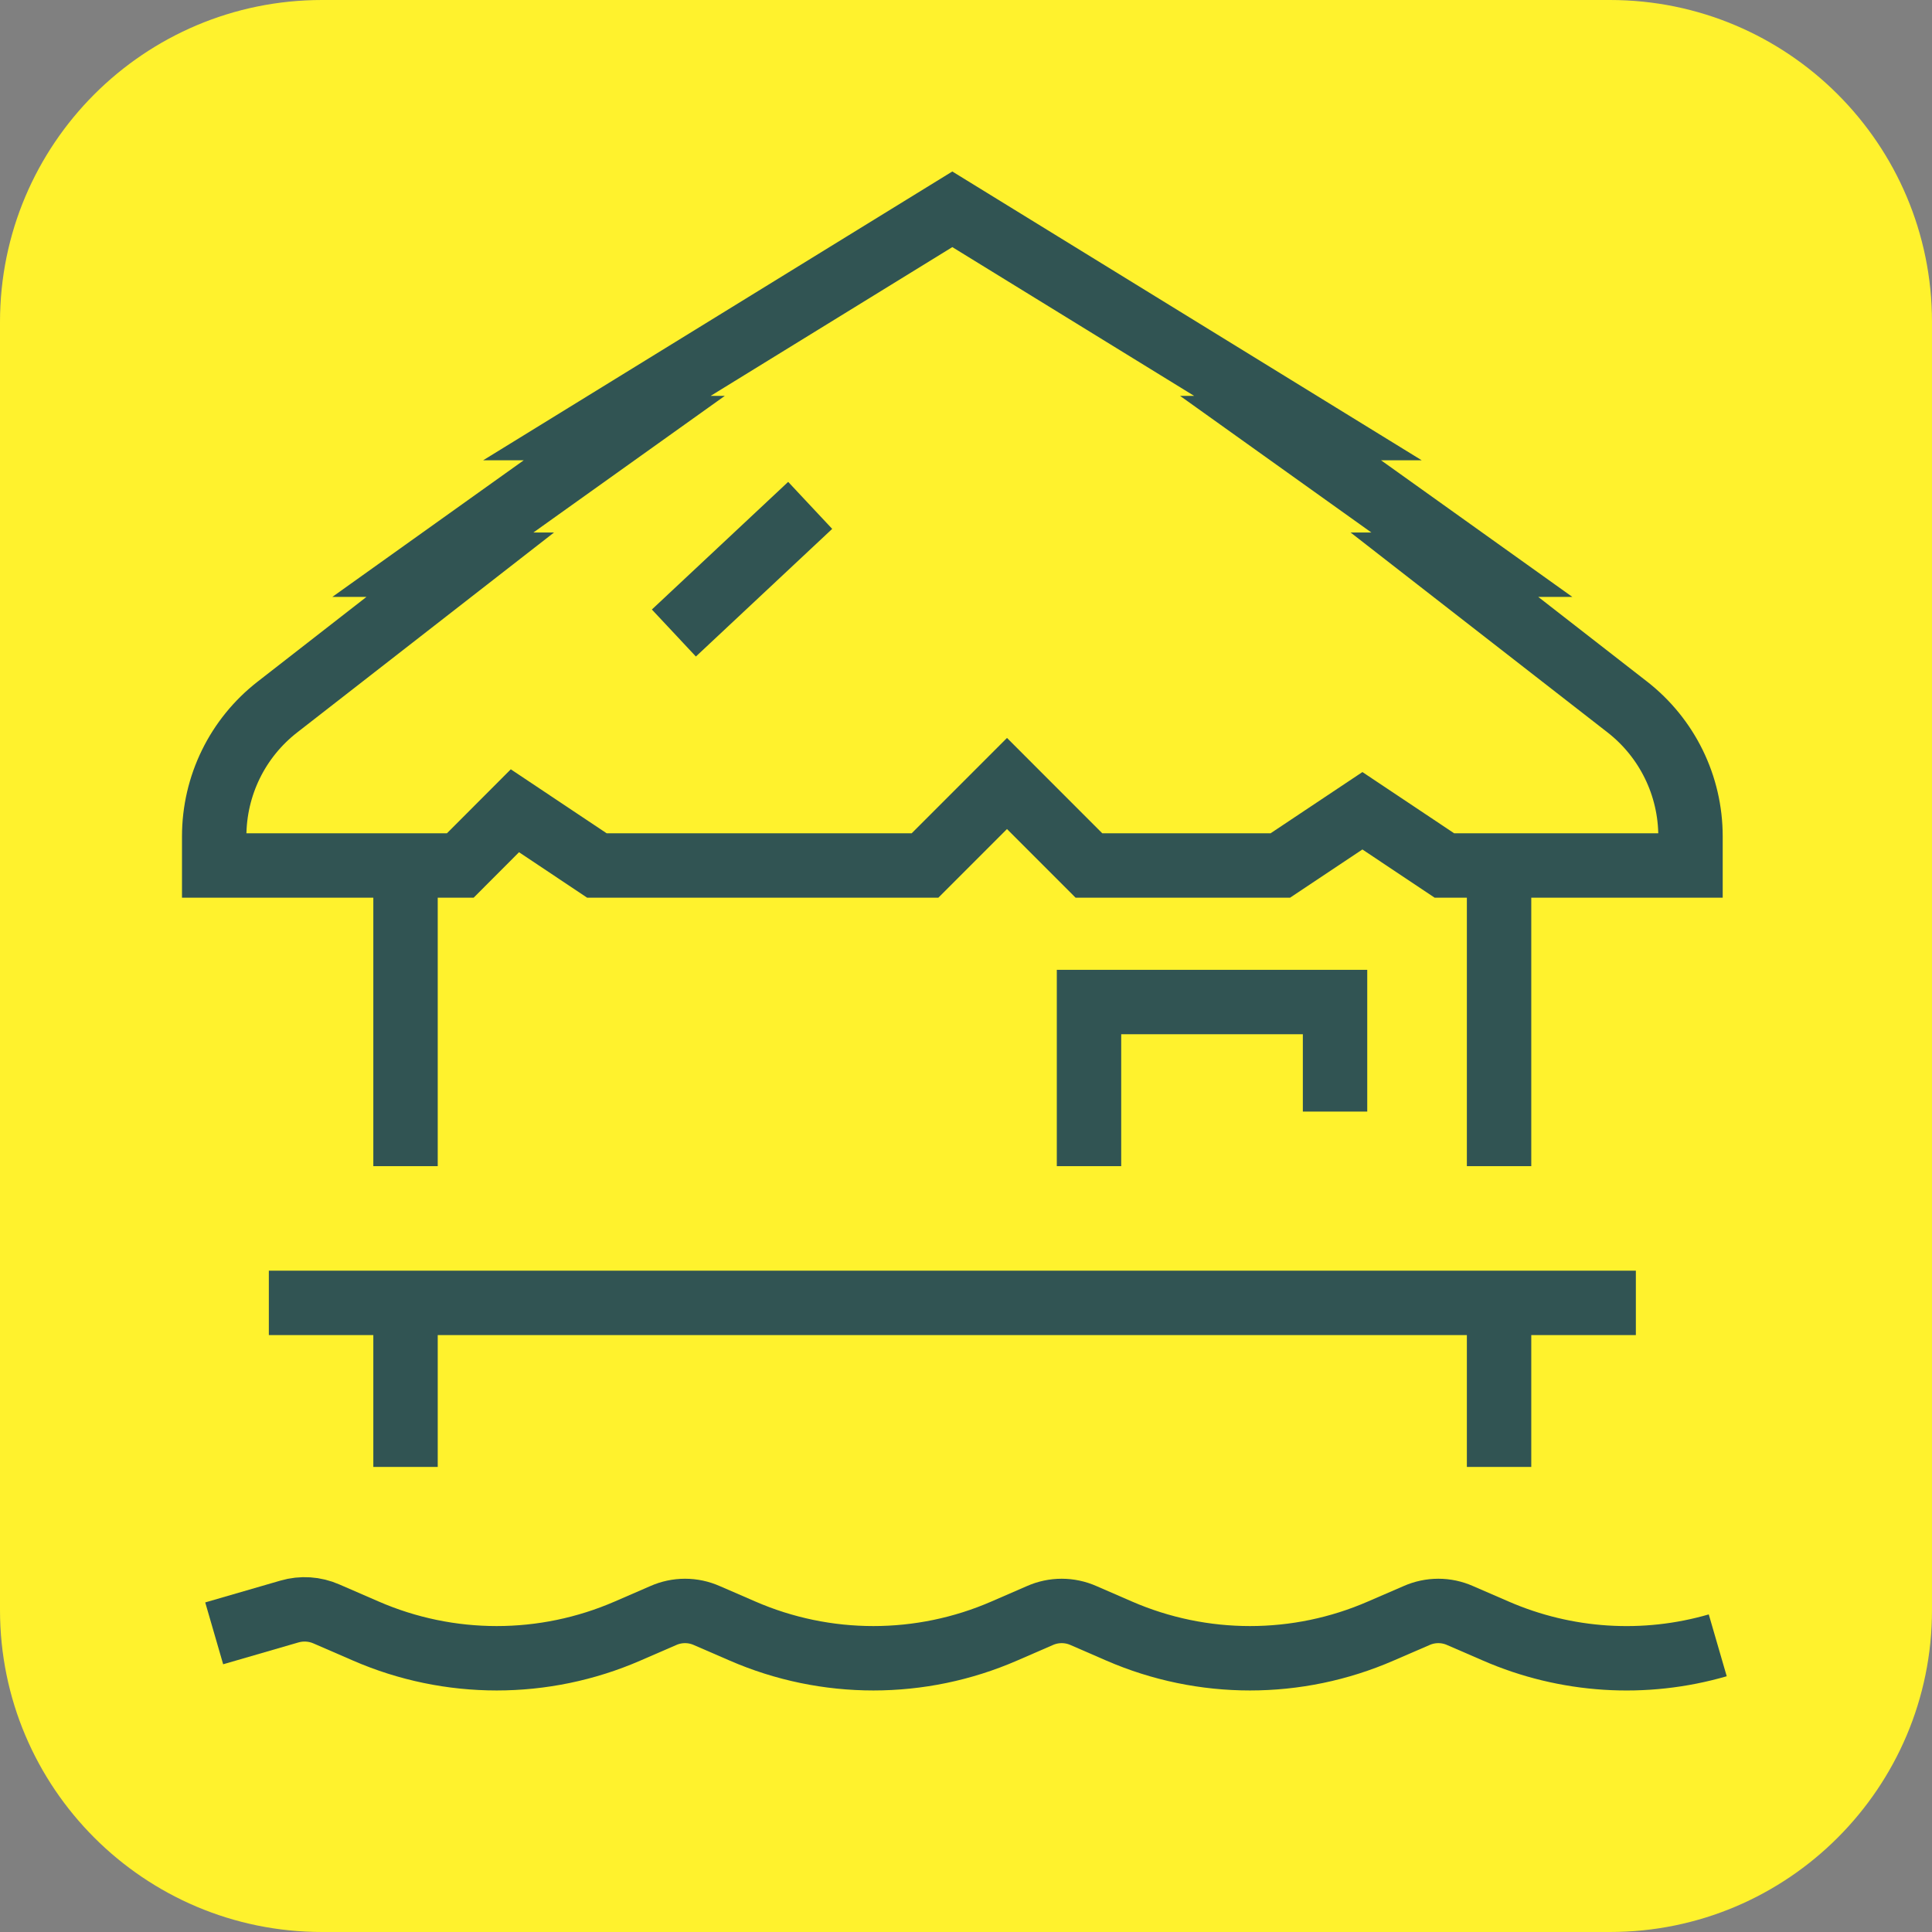 <?xml version="1.0" encoding="utf-8"?>
<!-- Generator: Adobe Illustrator 16.0.0, SVG Export Plug-In . SVG Version: 6.00 Build 0)  -->
<!DOCTYPE svg PUBLIC "-//W3C//DTD SVG 1.1//EN" "http://www.w3.org/Graphics/SVG/1.1/DTD/svg11.dtd">
<svg version="1.1" id="Calque_1" xmlns="http://www.w3.org/2000/svg" xmlns:xlink="http://www.w3.org/1999/xlink" x="0px" y="0px"
	 width="60px" height="60px" viewBox="0 0 60 60" enable-background="new 0 0 60 60" xml:space="preserve">
<rect x="0" y="0" width="60" height="60" fill="#808080" stroke="none"/>
<path fill="#FFF22D" d="M60,50c0,5.521-4.477,10-10,10H10C4.477,60,0,55.521,0,50V10C0,4.478,4.477,0,10,0h40
	c5.523,0,10,4.478,10,10V50z"/>
<g id="bungalow_2_">
	<path fill="none" stroke="#315453" stroke-width="2" stroke-miterlimit="10" d="M6.652,50.725l2.334-0.677
		c0.383-0.112,0.789-0.085,1.153,0.075l1.219,0.529c2.594,1.129,5.54,1.129,8.135,0l1.104-0.479c0.431-0.192,0.924-0.192,1.354,0
		l1.105,0.479c2.593,1.129,5.542,1.129,8.135,0l1.103-0.479c0.431-0.192,0.924-0.192,1.356,0l1.102,0.479
		c2.596,1.129,5.541,1.129,8.132,0l1.107-0.479c0.432-0.192,0.924-0.192,1.354,0l1.105,0.479c2.188,0.953,4.627,1.104,6.896,0.445"
		/>
	<g>
		<g>
			<line fill="none" stroke="#315453" stroke-width="2" stroke-miterlimit="10" x1="46.555" y1="26.879" x2="46.555" y2="36.216"/>
			<line fill="none" stroke="#315453" stroke-width="2" stroke-miterlimit="10" x1="12.594" y1="36.216" x2="12.594" y2="26.879"/>
			<line fill="none" stroke="#315453" stroke-width="2" stroke-miterlimit="10" x1="8.349" y1="40.462" x2="50.803" y2="40.462"/>
			<line fill="none" stroke="#315453" stroke-width="2" stroke-miterlimit="10" x1="12.594" y1="40.462" x2="12.594" y2="45.557"/>
			<line fill="none" stroke="#315453" stroke-width="2" stroke-miterlimit="10" x1="46.555" y1="40.462" x2="46.555" y2="45.557"/>
			<polyline fill="none" stroke="#315453" stroke-width="2" stroke-miterlimit="10" points="33.82,36.216 33.82,31.119 
				41.461,31.119 41.461,34.521 			"/>
		</g>
		<g>
			<line fill="none" stroke="#315453" stroke-width="2" stroke-miterlimit="10" x1="25.161" y1="15.695" x2="20.928" y2="19.659"/>
			<path fill="none" stroke="#315453" stroke-width="2" stroke-miterlimit="10" d="M42.311,25.179l2.547,1.7H52.5v-0.905
				c0-1.575-0.725-3.055-1.967-4.021l-5.676-4.416h0.852l-5.941-4.243h0.85L29.575,6.5l-11.037,6.794h0.85l-5.944,4.243h0.85
				L8.62,21.954c-1.243,0.965-1.968,2.444-1.968,4.02v0.905h7.642l1.697-1.7l2.547,1.7h10.189l2.546-2.547l2.545,2.547h5.943
				L42.311,25.179z"/>
		</g>
	</g>
</g>
</svg>
